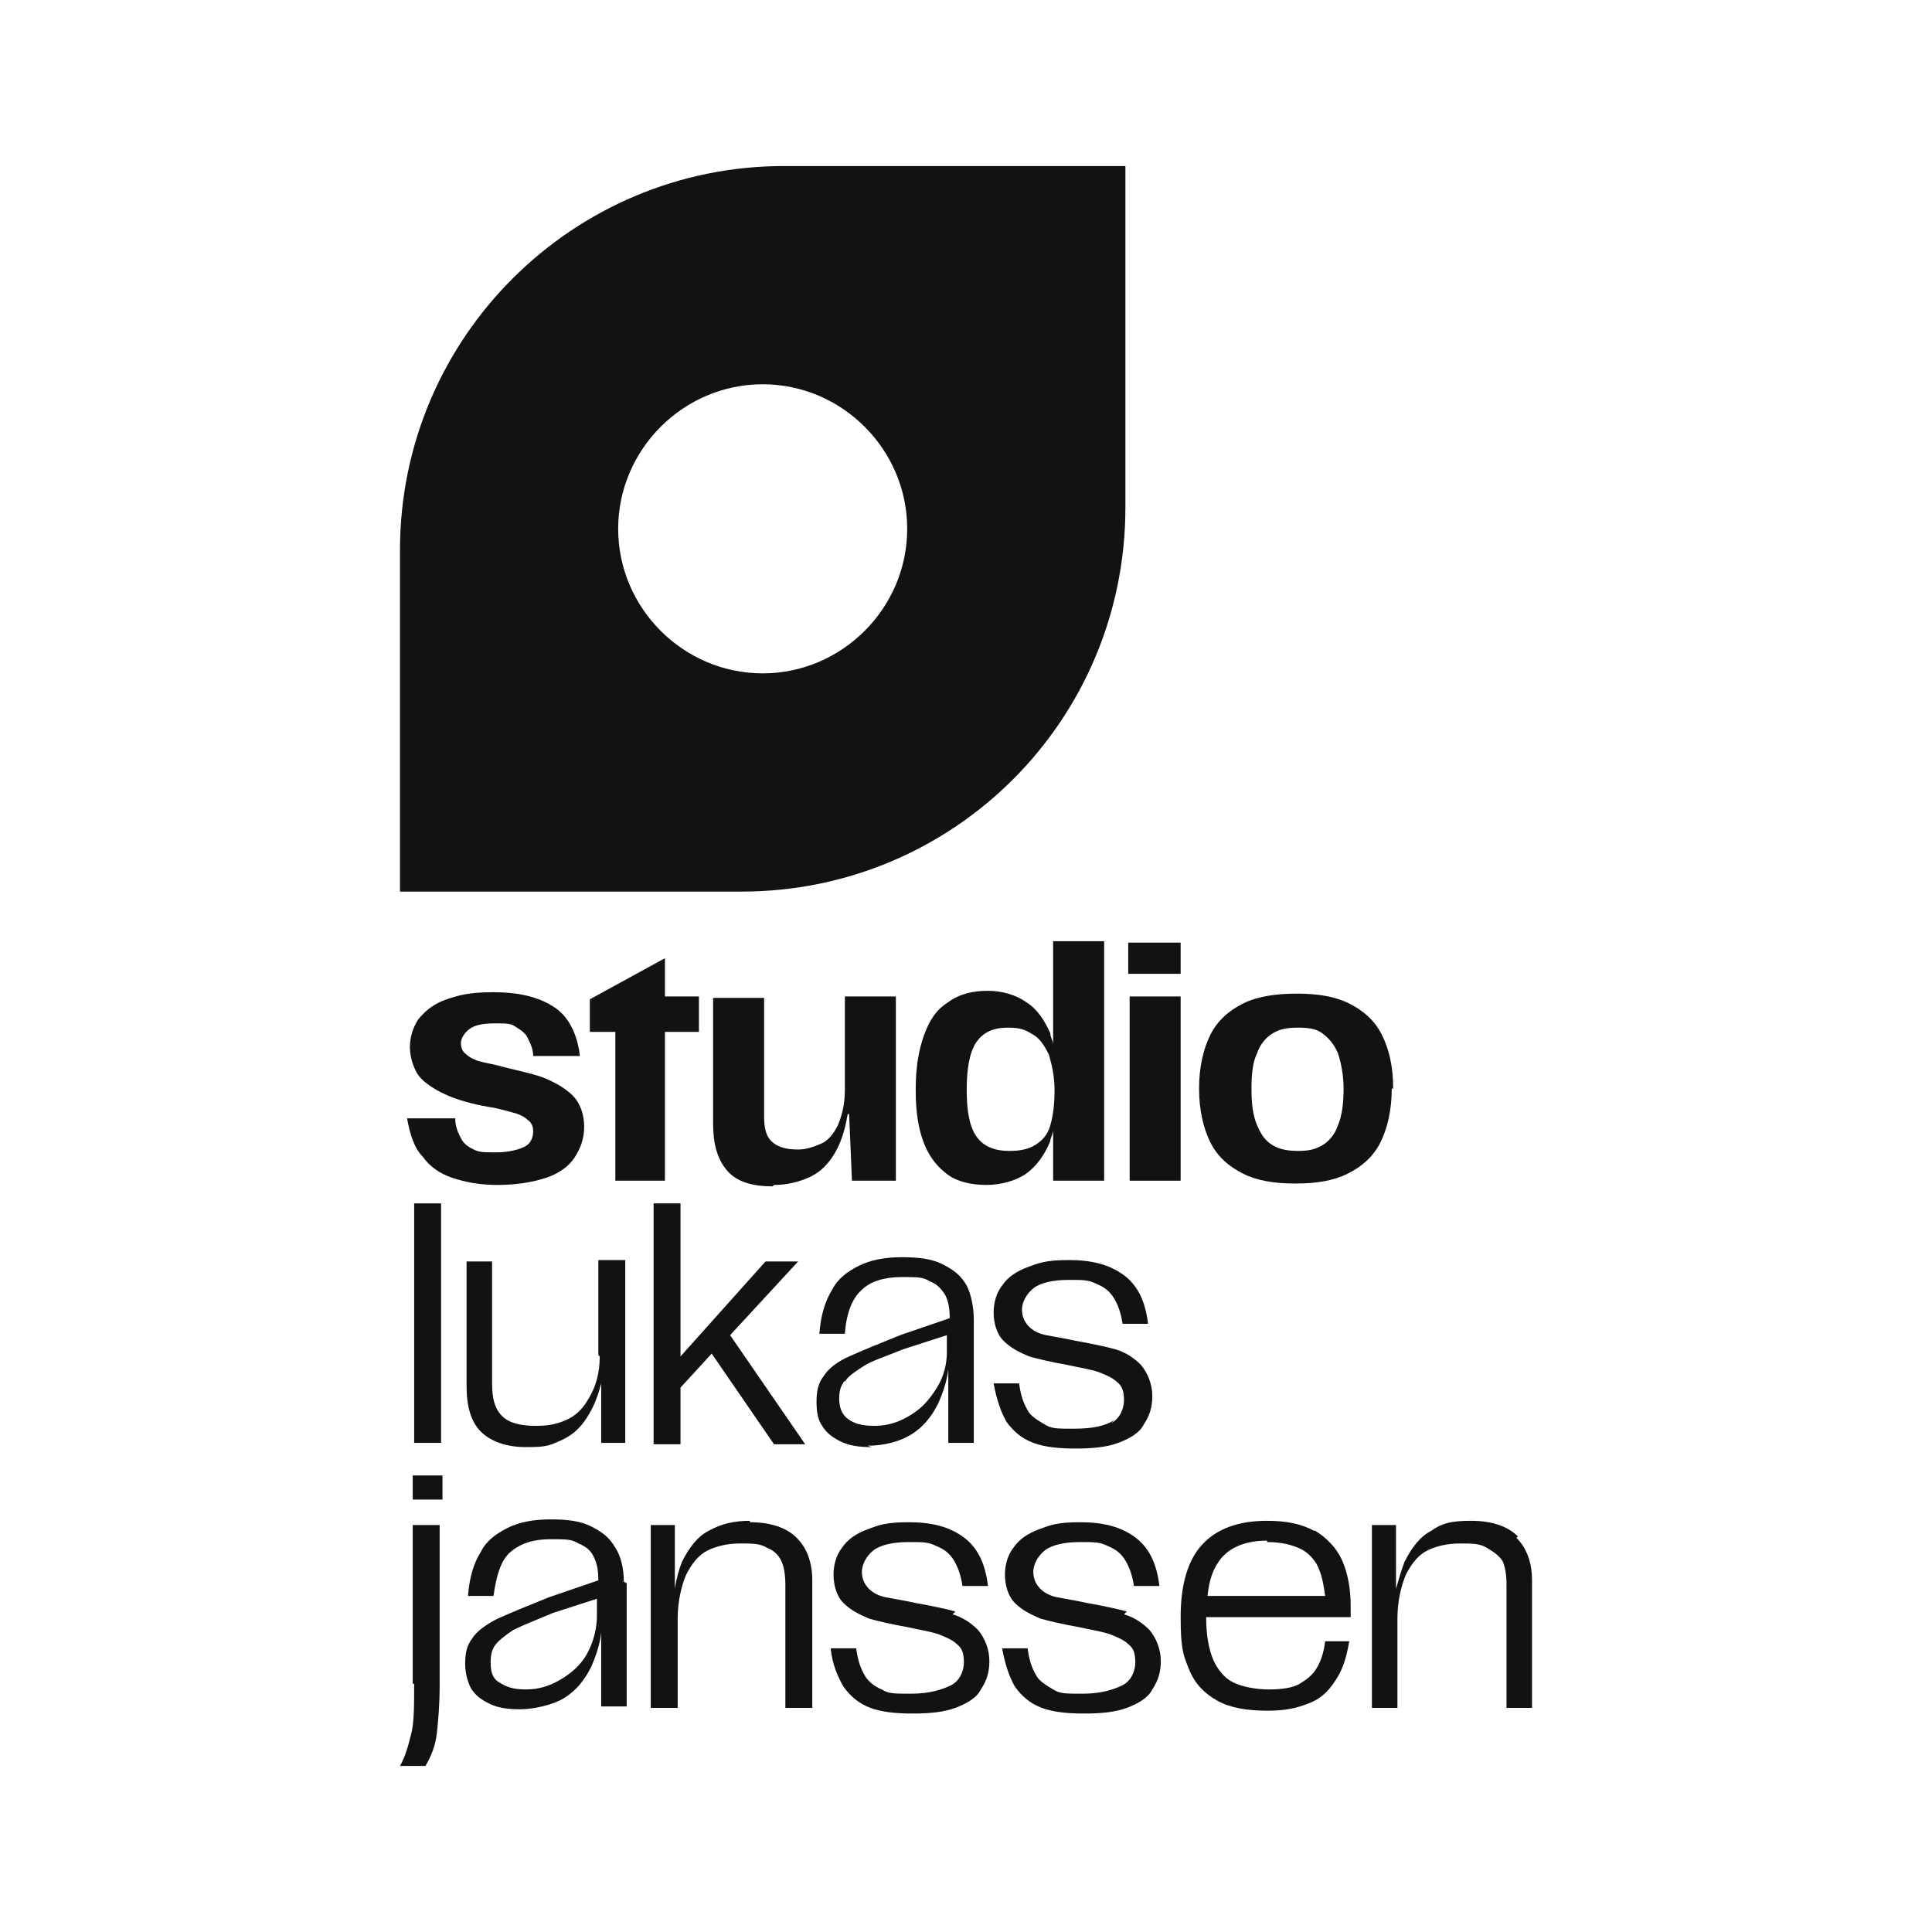 <svg width="512" height="512" viewBox="0 0 512 512" fill="none" xmlns="http://www.w3.org/2000/svg">
<g clip-path="url(#clip0_2_9)">
<path d="M144.673 312.145C148.053 311.019 150.681 309.141 152.183 306.888C153.685 304.634 154.811 302.005 154.811 298.625C154.811 295.245 153.685 292.241 151.807 290.363C149.93 288.485 147.302 286.983 144.673 285.857C142.045 284.73 138.29 283.979 133.785 282.852C131.156 282.101 128.904 281.725 127.402 281.35C125.9 280.974 124.398 280.223 123.647 279.472C122.521 278.721 122.145 277.594 122.145 276.468C122.145 275.341 122.896 273.839 124.398 272.712C125.9 271.585 128.153 271.21 131.156 271.21C134.16 271.21 135.287 271.21 136.413 271.961C137.539 272.712 139.041 273.463 139.792 274.965C140.543 276.468 141.294 277.97 141.294 279.848H153.685C152.934 273.463 150.305 268.957 146.551 266.703C142.421 264.074 137.164 262.948 130.781 262.948C124.398 262.948 121.77 263.699 118.39 264.826C115.011 265.952 112.758 267.83 110.881 270.083C109.379 272.337 108.628 274.965 108.628 277.594C108.628 280.223 109.755 283.979 111.632 285.857C113.509 287.734 116.138 289.237 118.766 290.363C121.394 291.49 125.149 292.616 129.655 293.368C132.283 293.743 134.536 294.494 136.038 294.87C137.539 295.245 139.041 295.996 139.792 296.748C140.919 297.499 141.294 298.625 141.294 299.752C141.294 301.63 140.543 303.132 139.041 303.883C137.539 304.634 134.911 305.385 131.532 305.385C128.153 305.385 127.026 305.385 125.524 304.634C124.023 303.883 122.896 303.132 122.145 301.63C121.394 300.128 120.643 298.625 120.643 296.372H107.877C108.628 300.503 109.755 304.259 112.008 306.512C113.885 309.141 116.513 311.019 119.892 312.145C123.272 313.272 127.026 314.023 131.907 314.023C136.788 314.023 141.294 313.272 144.673 312.145Z" fill="#121212"/>
<path d="M163.071 312.896H176.213V273.463H185.224V264.074H176.213V253.934L156.313 264.825V273.463H163.071V312.896Z" fill="#121212"/>
<path d="M205.124 314.023C208.503 314.023 211.507 313.272 214.135 312.145C216.763 311.019 219.016 309.141 220.894 306.136C222.771 303.132 223.897 299.752 224.648 295.245H225.024L225.775 312.896H237.414V264.074H223.897V288.861C223.897 292.616 223.146 295.621 222.02 298.25C220.894 300.503 219.392 302.381 217.514 303.132C215.637 303.883 213.76 304.634 211.507 304.634C208.128 304.634 205.875 303.883 204.373 302.381C202.871 300.879 202.496 298.625 202.496 295.621V264.45H188.979V297.874C188.979 303.132 190.105 307.263 192.733 310.268C195.362 313.272 199.492 314.399 204.748 314.399L205.124 314.023Z" fill="#121212"/>
<path d="M251.307 311.394C253.935 313.272 257.69 314.023 261.444 314.023C265.199 314.023 269.329 312.896 271.957 311.019C274.586 309.141 276.839 306.136 278.34 302.381C278.34 301.63 279.091 300.503 279.091 299.376V312.896H292.608V249.428H279.091V276.843C279.091 275.717 278.34 274.965 278.34 273.839C276.839 270.459 274.961 267.454 271.957 265.577C269.329 263.699 265.574 262.572 261.82 262.572C258.065 262.572 254.31 263.323 251.307 265.577C248.303 267.454 246.426 270.083 244.924 274.214C243.422 278.345 242.671 282.852 242.671 288.861C242.671 294.87 243.422 299.376 244.924 303.132C246.426 306.887 248.678 309.516 251.307 311.394ZM258.816 276.092C260.693 273.463 263.322 272.337 267.076 272.337C270.831 272.337 271.957 273.088 273.835 274.214C275.712 275.341 276.839 277.219 277.965 279.472C278.716 282.101 279.467 285.105 279.467 288.861C279.467 292.616 279.091 295.621 278.34 298.25C277.589 300.879 276.088 302.381 274.21 303.508C272.333 304.634 270.08 305.01 267.452 305.01C263.697 305.01 260.693 303.883 258.816 301.254C256.939 298.625 256.188 294.494 256.188 288.861C256.188 283.228 256.939 278.721 258.816 276.092Z" fill="#121212"/>
<path d="M312.884 264.074H299.367V312.896H312.884V264.074Z" fill="#121212"/>
<path d="M312.884 249.803H298.991V258.066H312.884V249.803Z" fill="#121212"/>
<path d="M369.204 288.485C369.204 282.477 368.078 277.97 366.2 274.214C364.323 270.459 361.319 267.83 357.564 265.952C353.81 264.074 349.304 263.323 343.672 263.323C338.04 263.323 333.159 264.074 329.404 265.952C325.65 267.83 322.646 270.459 320.768 274.214C318.891 277.97 317.765 282.852 317.765 288.485C317.765 294.119 318.891 299.001 320.768 302.756C322.646 306.512 325.65 309.141 329.404 311.019C333.159 312.896 337.665 313.647 343.297 313.647C348.929 313.647 353.434 312.896 357.189 311.019C360.944 309.141 363.947 306.512 365.825 302.756C367.702 299.001 368.829 294.119 368.829 288.485H369.204ZM354.561 298.25C353.81 300.503 352.308 302.381 350.431 303.508C348.553 304.634 346.676 305.01 344.048 305.01C341.419 305.01 339.166 304.634 337.289 303.508C335.412 302.381 334.285 300.879 333.159 298.25C332.033 295.621 331.657 292.616 331.657 288.485C331.657 284.354 332.033 281.35 333.159 279.097C333.91 276.843 335.412 274.965 337.289 273.839C339.166 272.712 341.044 272.337 344.048 272.337C347.051 272.337 348.929 272.712 350.431 273.839C351.932 274.965 353.434 276.468 354.561 279.097C355.312 281.35 356.063 284.73 356.063 288.485C356.063 292.241 355.687 295.621 354.561 298.25Z" fill="#121212"/>
<path d="M116.889 318.905H109.755V382.374H116.889V318.905Z" fill="#121212"/>
<path d="M158.941 359.465C158.941 363.972 157.815 367.727 155.937 370.732C154.436 373.361 152.558 375.238 149.93 376.365C147.302 377.492 145.049 377.867 142.045 377.867C137.915 377.867 134.911 377.116 133.034 375.238C131.156 373.36 130.406 370.732 130.406 366.601V334.303H123.647V367.352C123.647 372.609 124.773 376.74 127.402 379.369C130.03 381.998 134.16 383.5 139.417 383.5C144.673 383.5 145.424 383.125 148.053 381.998C150.681 380.872 152.934 379.369 154.811 376.74C156.688 374.112 158.19 371.107 159.317 366.601V382.374H165.7V333.927H158.566V359.089L158.941 359.465Z" fill="#121212"/>
<path d="M173.209 318.905V382.749H180.343V367.727L188.603 358.714L205.124 382.749H213.384L193.484 353.832L211.507 334.303H202.871L180.343 359.465V318.905H173.209Z" fill="#121212"/>
<path d="M229.905 383.125C234.411 383.125 238.541 381.998 241.544 380.12C244.548 378.243 246.801 375.614 248.678 371.858C249.805 369.229 250.931 366.225 251.307 362.845V382.374H258.065V349.701C258.065 346.321 257.314 342.941 256.188 340.687C254.686 338.058 252.809 336.556 249.805 335.054C246.801 333.552 243.422 333.176 238.916 333.176C234.411 333.176 230.656 333.927 227.652 335.43C224.648 336.932 222.02 338.81 220.518 341.814C218.641 344.818 217.514 348.574 217.139 353.456H223.897C224.273 348.198 225.775 344.067 228.403 341.814C230.656 339.561 234.411 338.434 238.916 338.434C243.422 338.434 244.548 338.434 246.426 339.561C248.303 340.312 249.429 341.438 250.556 343.316C251.307 344.818 251.682 346.696 251.682 349.325L238.541 353.832C232.909 356.085 228.403 357.963 225.024 359.465C221.645 360.967 219.392 362.845 218.265 364.723C216.763 366.601 216.388 368.854 216.388 371.483C216.388 374.112 216.763 376.365 217.89 377.867C219.016 379.745 220.518 380.872 222.771 381.998C225.024 383.125 227.652 383.5 231.031 383.5L229.905 383.125ZM223.897 366.225C224.648 364.723 226.526 363.596 228.778 362.094C231.031 360.592 234.786 359.465 239.292 357.587L250.931 353.832V358.338C250.931 361.343 250.18 364.723 248.303 367.727C246.426 370.732 244.548 372.985 241.544 374.863C238.541 376.74 235.537 377.867 231.782 377.867C228.028 377.867 226.15 377.116 224.648 375.989C223.146 374.863 222.396 372.985 222.396 370.732C222.396 368.478 222.771 367.352 223.897 365.849V366.225Z" fill="#121212"/>
<path d="M295.237 376.365C292.984 377.867 289.604 378.618 284.723 378.618C279.842 378.618 278.716 378.618 276.839 377.492C274.961 376.365 273.084 375.238 272.333 373.736C271.207 371.858 270.456 369.605 270.08 366.601H263.322C264.073 370.732 265.199 374.112 266.701 376.74C268.578 379.369 270.831 381.247 273.835 382.374C276.839 383.5 280.593 383.876 285.099 383.876C289.605 383.876 293.359 383.5 296.363 382.374C299.367 381.247 301.995 379.745 303.121 377.492C304.623 375.238 305.374 372.985 305.374 369.981C305.374 366.976 304.248 363.972 302.37 361.718C300.493 359.841 298.24 358.338 295.612 357.587C292.984 356.836 289.229 356.085 285.099 355.334C281.72 354.583 279.091 354.207 277.214 353.832C275.337 353.456 273.835 352.705 272.708 351.578C271.582 350.452 270.831 348.95 270.831 347.072C270.831 345.194 271.957 342.941 273.835 341.438C275.712 339.936 279.091 339.185 283.222 339.185C287.352 339.185 288.478 339.185 290.731 340.312C292.608 341.063 294.11 342.19 295.237 344.067C296.363 345.945 297.114 348.198 297.489 350.827H304.248C303.497 344.443 301.244 340.312 297.489 337.683C293.735 335.054 289.229 333.927 283.222 333.927C277.214 333.927 275.337 334.678 272.333 335.805C269.329 336.932 267.076 338.434 265.574 340.687C264.073 342.565 263.322 345.194 263.322 347.823C263.322 350.452 264.073 353.456 265.95 355.334C267.827 357.212 270.08 358.338 272.708 359.465C275.337 360.216 278.716 360.967 282.846 361.718C286.225 362.469 288.854 362.845 291.106 363.596C292.984 364.347 294.861 365.098 295.987 366.225C297.489 367.352 297.865 368.854 297.865 371.107C297.865 373.361 296.738 375.989 294.486 377.116L295.237 376.365Z" fill="#121212"/>
<path d="M109.755 446.218C109.755 451.851 109.755 456.358 109.004 459.362C108.253 462.367 107.502 465.371 106 468H112.758C114.26 465.371 115.387 462.742 115.762 459.362C116.138 455.982 116.513 451.851 116.513 446.593V404.156H109.379V446.218H109.755Z" fill="#121212"/>
<path d="M117.264 391.011H109.379V397.396H117.264V391.011Z" fill="#121212"/>
<path d="M165.324 419.178C165.324 415.798 164.573 412.418 163.071 410.165C161.569 407.536 159.692 406.034 156.688 404.531C153.685 403.029 150.305 402.654 145.8 402.654C141.294 402.654 137.539 403.405 134.536 404.907C131.532 406.409 128.904 408.287 127.402 411.291C125.524 414.296 124.398 418.051 124.023 422.934H130.781C131.532 417.676 132.658 413.545 135.287 411.291C137.915 409.038 141.294 407.911 145.8 407.911C150.305 407.911 151.432 407.911 153.309 409.038C155.186 409.789 156.688 410.916 157.439 412.794C158.19 414.296 158.566 416.174 158.566 418.803L145.424 423.309C139.792 425.562 135.287 427.44 131.907 428.942C128.904 430.445 126.275 432.322 125.149 434.2C123.647 436.078 123.272 438.331 123.272 440.96C123.272 443.589 124.023 445.842 124.773 447.345C125.9 449.222 127.402 450.349 129.655 451.476C131.907 452.602 134.536 452.978 137.915 452.978C141.294 452.978 146.551 451.851 149.554 449.973C152.558 448.096 154.811 445.467 156.688 441.711C157.815 439.082 158.941 436.078 159.317 432.698V452.227H166.075V419.554L165.324 419.178ZM155.937 437.58C154.436 440.585 152.183 442.838 149.179 444.716C146.175 446.593 143.171 447.72 139.417 447.72C135.662 447.72 134.16 446.969 132.283 445.842C130.406 444.716 130.03 442.838 130.03 440.585C130.03 438.331 130.406 437.205 131.156 436.078C131.907 434.951 133.785 433.449 136.038 431.947C138.29 430.82 142.045 429.318 146.551 427.44L158.19 423.685V428.191C158.19 431.196 157.439 434.576 155.937 437.58Z" fill="#121212"/>
<path d="M198.741 403.029C194.611 403.029 191.232 403.78 187.852 405.658C184.849 407.16 182.596 410.165 180.718 413.92C179.967 415.798 179.217 418.427 178.841 421.056V404.156H172.458V452.602H179.592V428.942C179.592 424.06 180.718 419.929 181.845 417.3C183.347 414.296 185.224 412.042 187.477 410.916C189.73 409.789 192.733 409.038 196.113 409.038C199.492 409.038 201.369 409.038 203.247 410.165C205.124 410.916 206.25 412.042 207.001 413.545C207.752 415.047 208.128 417.3 208.128 419.929V452.602H215.262V418.802C215.262 413.92 213.76 410.165 211.131 407.536C208.503 404.907 204.373 403.405 198.741 403.405V403.029Z" fill="#121212"/>
<path d="M253.184 427.065C250.556 426.314 246.801 425.562 242.671 424.811C239.292 424.06 236.663 423.685 234.786 423.309C232.909 422.934 231.407 422.182 230.28 421.056C229.154 419.929 228.403 418.427 228.403 416.549C228.403 414.671 229.529 412.418 231.407 410.916C233.284 409.414 236.663 408.663 240.793 408.663C244.924 408.663 246.05 408.663 248.303 409.789C250.18 410.54 251.682 411.667 252.808 413.545C253.935 415.423 254.686 417.676 255.061 420.305H261.82C261.069 413.92 258.816 409.789 255.061 407.16C251.307 404.531 246.801 403.405 240.793 403.405C234.786 403.405 232.909 404.156 229.905 405.283C226.901 406.409 224.648 407.911 223.146 410.165C221.645 412.043 220.894 414.671 220.894 417.3C220.894 419.929 221.645 422.934 223.522 424.811C225.399 426.689 227.652 427.816 230.28 428.942C232.909 429.694 236.288 430.445 240.418 431.196C243.797 431.947 246.426 432.322 248.678 433.074C250.556 433.825 252.433 434.576 253.559 435.702C255.061 436.829 255.437 438.331 255.437 440.585C255.437 442.838 254.31 445.467 252.058 446.593C249.805 447.72 246.426 448.847 241.544 448.847C236.663 448.847 235.537 448.847 233.66 447.72C231.782 446.969 229.905 445.467 229.154 443.965C228.028 442.087 227.277 439.833 226.901 436.829H220.143C220.518 440.96 222.02 444.34 223.522 446.969C225.399 449.598 227.652 451.476 230.656 452.602C233.66 453.729 237.414 454.105 241.92 454.105C246.426 454.105 250.18 453.729 253.184 452.602C256.188 451.476 258.816 449.973 259.942 447.72C261.444 445.467 262.195 443.213 262.195 440.209C262.195 437.205 261.069 434.2 259.191 431.947C257.314 430.069 255.061 428.567 252.433 427.816L253.184 427.065Z" fill="#121212"/>
<path d="M298.616 427.065C295.987 426.314 292.233 425.562 288.103 424.811C284.723 424.06 282.095 423.685 280.218 423.309C278.34 422.934 276.839 422.182 275.712 421.056C274.586 419.929 273.835 418.427 273.835 416.549C273.835 414.671 274.961 412.418 276.839 410.916C278.716 409.414 282.095 408.663 286.225 408.663C290.355 408.663 291.482 408.663 293.735 409.789C295.612 410.54 297.114 411.667 298.24 413.545C299.367 415.423 300.118 417.676 300.493 420.305H307.252C306.501 413.92 304.248 409.789 300.493 407.16C296.738 404.531 292.233 403.405 286.225 403.405C280.218 403.405 278.34 404.156 275.337 405.283C272.333 406.409 270.08 407.911 268.578 410.165C267.076 412.043 266.325 414.671 266.325 417.3C266.325 419.929 267.076 422.934 268.954 424.811C270.831 426.689 273.084 427.816 275.712 428.942C278.34 429.694 281.72 430.445 285.85 431.196C289.229 431.947 291.857 432.322 294.11 433.074C295.987 433.825 297.865 434.576 298.991 435.702C300.493 436.829 300.869 438.331 300.869 440.585C300.869 442.838 299.742 445.467 297.489 446.593C295.237 447.72 291.857 448.847 286.976 448.847C282.095 448.847 280.969 448.847 279.091 447.72C277.214 446.593 275.337 445.467 274.586 443.965C273.459 442.087 272.708 439.833 272.333 436.829H265.574C266.325 440.96 267.452 444.34 268.954 446.969C270.831 449.598 273.084 451.476 276.088 452.602C279.091 453.729 282.846 454.105 287.352 454.105C291.857 454.105 295.612 453.729 298.616 452.602C301.62 451.476 304.248 449.973 305.374 447.72C306.876 445.467 307.627 443.213 307.627 440.209C307.627 437.205 306.501 434.2 304.623 431.947C302.746 430.069 300.493 428.567 297.865 427.816L298.616 427.065Z" fill="#121212"/>
<path d="M348.178 405.658C344.799 403.78 340.668 403.029 335.787 403.029C327.902 403.029 322.27 405.283 318.516 409.414C314.761 413.545 312.884 419.929 312.884 428.567C312.884 437.205 313.635 438.707 315.136 442.462C316.638 446.218 319.267 448.847 322.646 450.724C326.025 452.602 330.531 453.353 335.787 453.353C341.044 453.353 343.672 452.602 346.676 451.476C349.68 450.349 351.932 448.471 353.81 445.467C355.687 442.838 356.814 439.458 357.564 434.951H351.181C350.806 437.956 350.055 440.209 348.929 442.087C347.802 443.965 346.3 445.091 344.423 446.218C342.546 447.344 339.542 447.72 336.163 447.72C332.783 447.72 329.029 446.969 326.776 445.842C324.523 444.716 322.646 442.462 321.519 439.833C320.393 437.205 319.642 433.449 319.642 428.567H357.94V425.562C357.94 421.056 357.189 416.925 355.687 413.545C354.185 410.165 351.557 407.536 348.553 405.658H348.178ZM335.787 408.662C339.542 408.662 342.546 409.414 344.798 410.54C347.051 411.667 348.929 413.92 349.68 416.174C350.431 418.051 350.806 420.305 351.181 422.934H320.018C320.393 418.802 321.519 415.422 323.772 412.794C326.401 409.789 330.531 408.287 335.787 408.287V408.662Z" fill="#121212"/>
<path d="M402.245 407.16C399.617 404.531 395.487 403.029 389.855 403.029C384.223 403.029 381.97 403.78 379.342 405.658C376.338 407.16 374.085 410.165 372.208 413.92C371.457 415.798 370.706 418.427 369.955 421.056V404.156H363.572V452.602H370.33V428.942C370.33 424.06 371.457 419.929 372.583 417.3C374.085 414.296 375.962 412.042 378.215 410.916C380.468 409.789 383.472 409.038 386.851 409.038C390.23 409.038 392.108 409.038 393.985 410.165C395.862 411.291 396.989 412.042 398.115 413.545C398.866 415.047 399.242 417.3 399.242 419.929V452.602H406V418.802C406 413.92 404.498 410.165 401.87 407.536L402.245 407.16Z" fill="#121212"/>
<path d="M207.752 44C151.807 44 106 89.442 106 145.775V236.283H196.488C252.809 236.283 298.24 190.841 298.24 134.508V44H207.752ZM202.12 178.448C181.094 178.448 163.822 161.173 163.822 140.142C163.822 119.111 181.094 101.835 202.12 101.835C223.146 101.835 240.418 119.111 240.418 140.142C240.418 161.173 223.146 178.448 202.12 178.448Z" fill="#121212"/>
</g>
<defs>
<clipPath id="clip0_2_9">
<rect width="300" height="424" fill="white" transform="translate(106 44)"/>
</clipPath>
</defs>
</svg>
